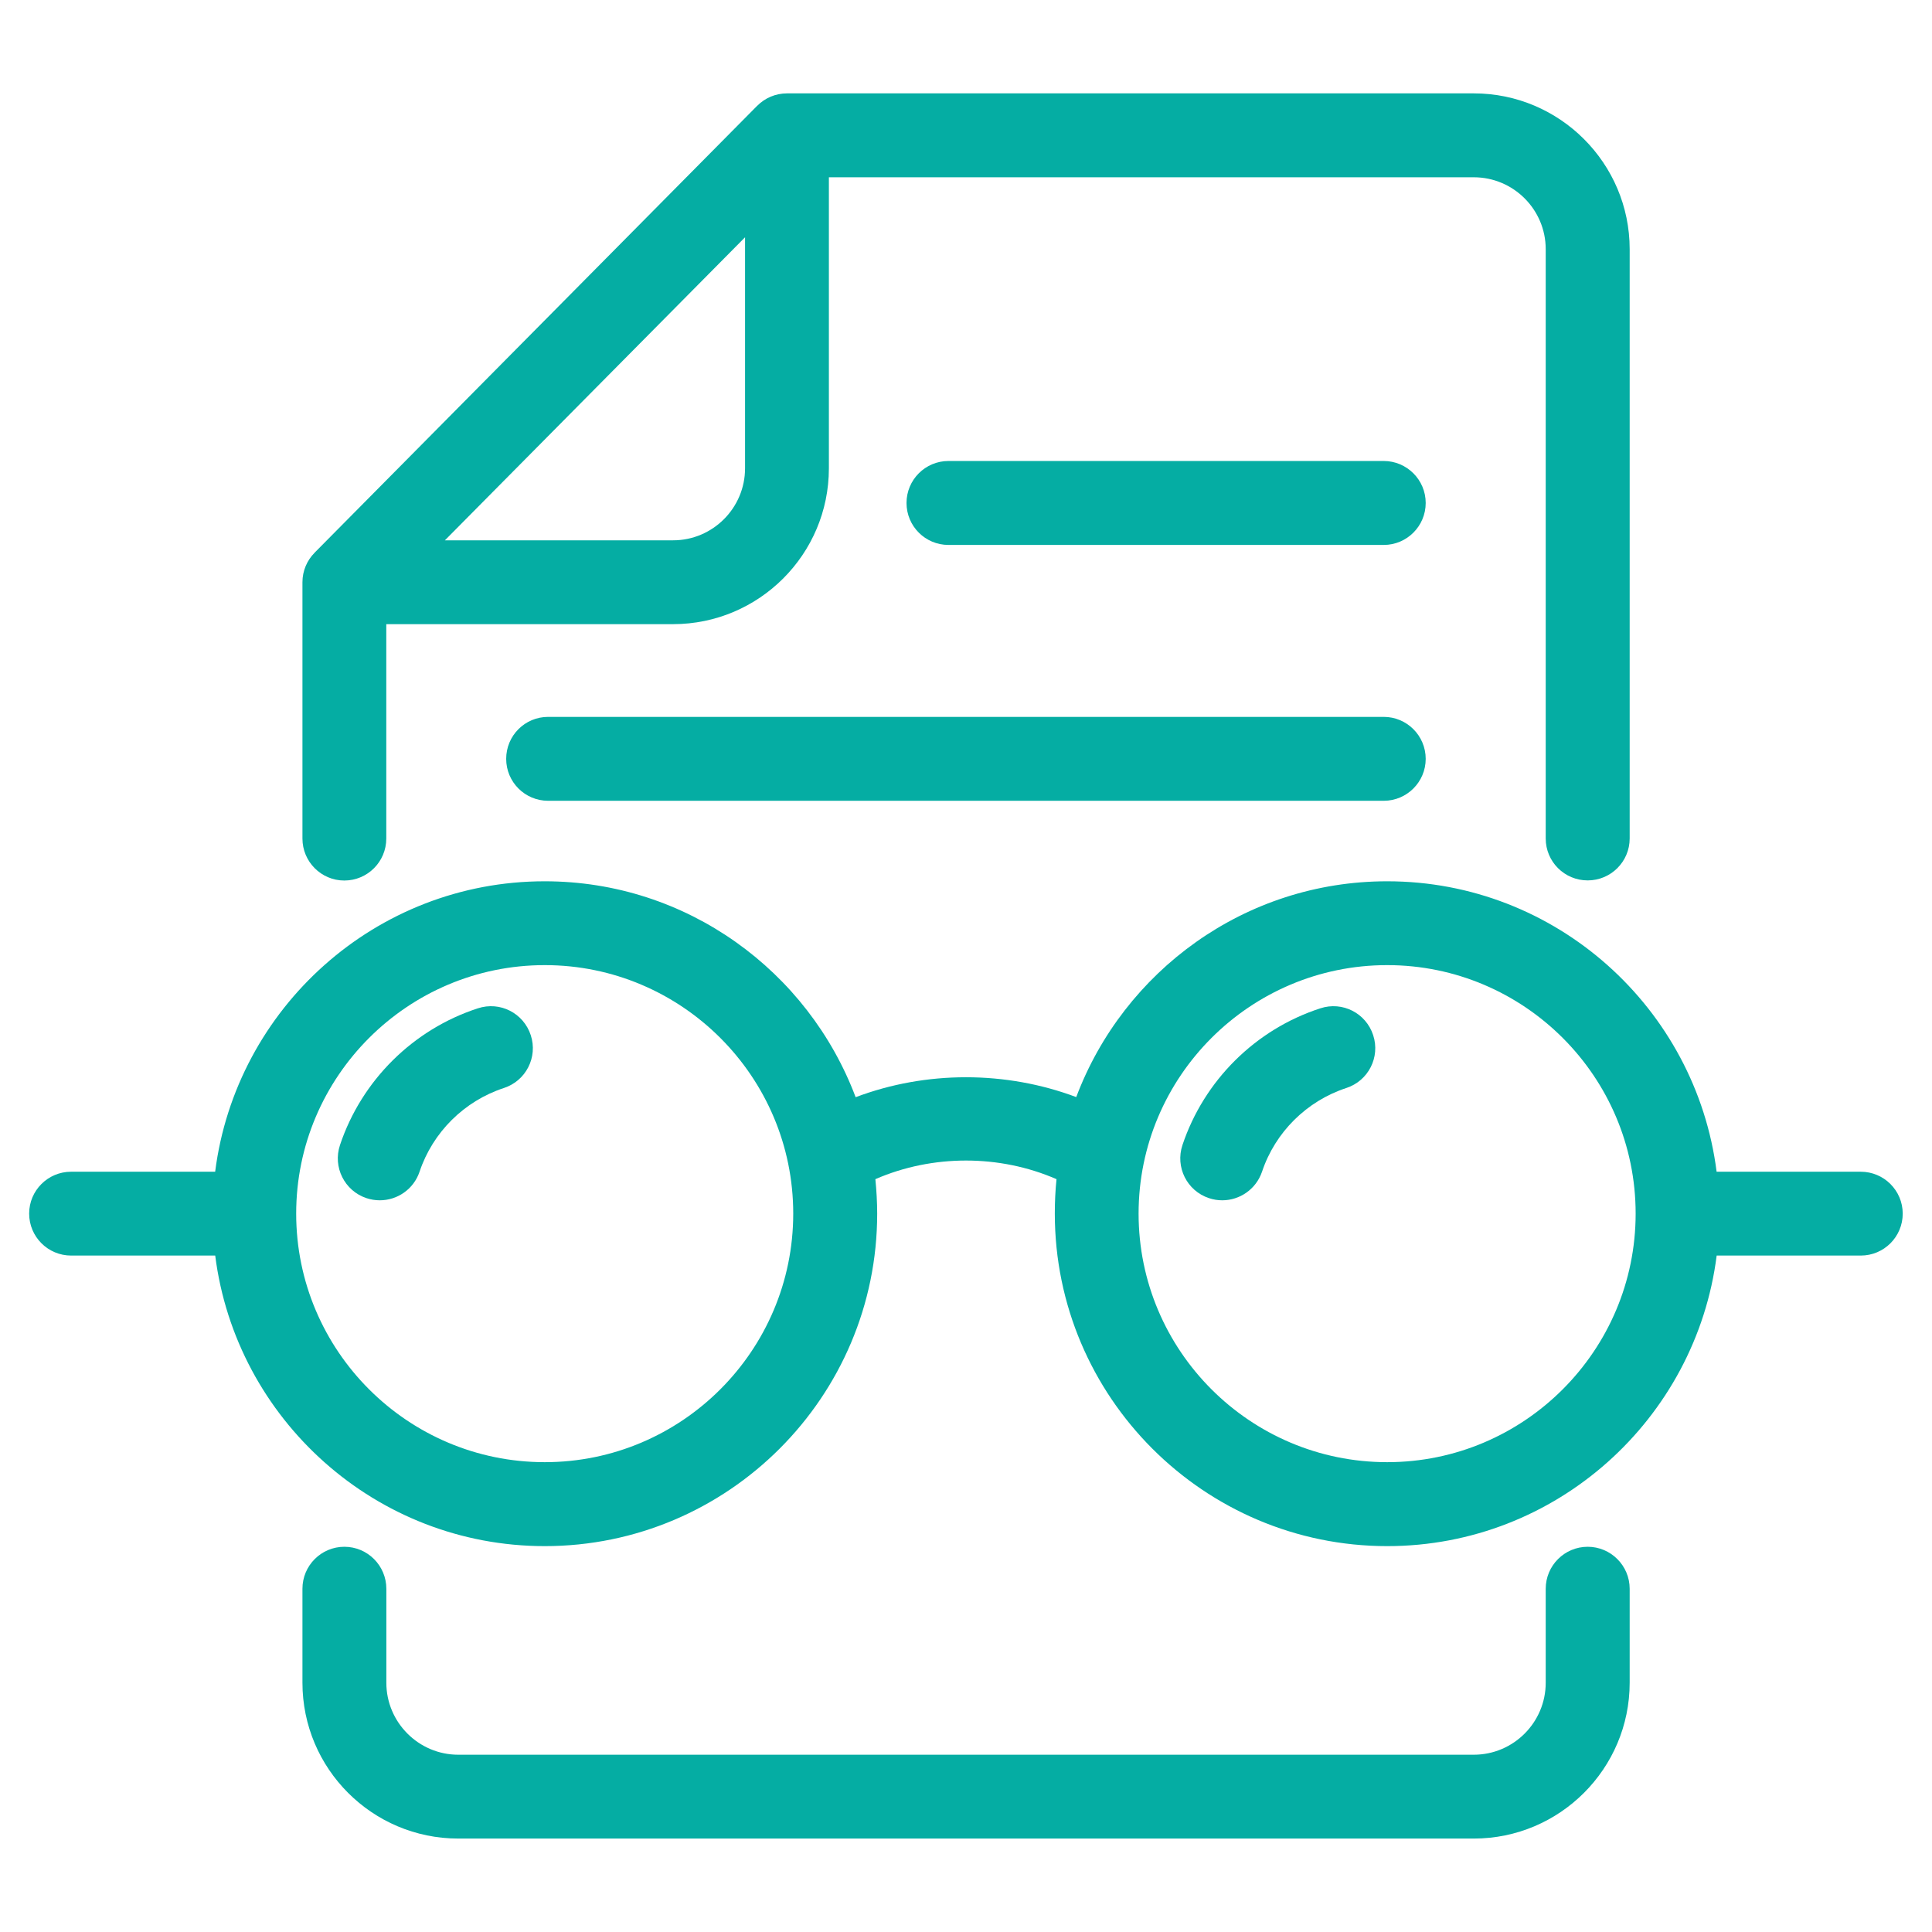 <svg width="33" height="33" viewBox="0 0 33 33" fill="none" xmlns="http://www.w3.org/2000/svg">
<path d="M8.162 17.223C7.056 17.582 6.176 18.455 5.807 19.559C5.682 19.934 5.884 20.34 6.259 20.465C6.335 20.49 6.411 20.502 6.487 20.502C6.787 20.502 7.066 20.313 7.167 20.012C7.393 19.338 7.931 18.805 8.607 18.584C8.984 18.461 9.189 18.057 9.066 17.682C8.943 17.305 8.541 17.098 8.162 17.223Z" fill="#05ADA3"/>
<path d="M22.552 17.223C21.445 17.582 20.566 18.455 20.197 19.559C20.072 19.934 20.273 20.34 20.65 20.465C20.724 20.49 20.8 20.502 20.877 20.502C21.176 20.502 21.455 20.313 21.557 20.012C21.782 19.338 22.321 18.805 22.996 18.584C23.373 18.461 23.578 18.057 23.455 17.682C23.333 17.305 22.929 17.098 22.552 17.223Z" fill="#05ADA3"/>
<path d="M31.782 20.014H29.321C28.967 17.221 26.581 15.053 23.694 15.053C21.264 15.053 19.192 16.589 18.383 18.739C17.18 18.288 15.819 18.286 14.615 18.741C13.805 16.589 11.733 15.053 9.304 15.053C6.415 15.053 4.03 17.221 3.675 20.014H1.215C0.819 20.014 0.498 20.334 0.498 20.729C0.498 21.125 0.819 21.446 1.215 21.446H3.676C4.03 24.239 6.416 26.409 9.305 26.409C12.435 26.409 14.983 23.86 14.983 20.729C14.983 20.532 14.971 20.334 14.952 20.141C15.927 19.717 17.074 19.717 18.046 20.141C18.026 20.334 18.017 20.53 18.017 20.729C18.017 23.86 20.564 26.409 23.695 26.409C26.582 26.409 28.968 24.239 29.322 21.446H31.783C32.179 21.446 32.5 21.126 32.5 20.729C32.499 20.334 32.179 20.014 31.782 20.014ZM9.305 24.975C6.963 24.975 5.059 23.071 5.059 20.729C5.059 18.389 6.963 16.485 9.305 16.485C11.645 16.485 13.549 18.389 13.549 20.729C13.549 23.07 11.645 24.975 9.305 24.975ZM23.694 24.975C21.352 24.975 19.448 23.071 19.448 20.729C19.448 18.389 21.352 16.485 23.694 16.485C26.034 16.485 27.938 18.389 27.938 20.729C27.938 23.07 26.034 24.975 23.694 24.975Z" fill="#05ADA3"/>
<path d="M27.119 26.42C26.723 26.42 26.402 26.742 26.402 27.137V28.742C26.402 29.42 25.851 29.972 25.173 29.972H7.828C7.15 29.972 6.599 29.419 6.599 28.742V27.137C6.599 26.742 6.278 26.42 5.882 26.42C5.486 26.42 5.166 26.742 5.166 27.137V28.742C5.166 30.211 6.359 31.404 7.828 31.404H25.174C26.641 31.404 27.836 30.211 27.836 28.742V27.137C27.836 26.742 27.514 26.42 27.119 26.42Z" fill="#05ADA3"/>
<path d="M5.881 15.04C6.277 15.04 6.598 14.719 6.598 14.323V10.661H11.496C12.964 10.661 14.158 9.468 14.158 7.999V3.028H25.173C25.851 3.028 26.402 3.579 26.402 4.257V14.322C26.402 14.718 26.722 15.038 27.119 15.038C27.514 15.038 27.836 14.718 27.836 14.322V4.256C27.836 2.789 26.641 1.595 25.174 1.595H13.443C13.244 1.595 13.064 1.676 12.935 1.806C12.935 1.806 12.933 1.806 12.933 1.807L5.373 9.441V9.442C5.245 9.571 5.166 9.749 5.166 9.945V14.323C5.166 14.718 5.486 15.04 5.881 15.04ZM12.726 4.053V7.999C12.726 8.677 12.174 9.229 11.497 9.229H7.599L12.726 4.053Z" fill="#05ADA3"/>
<path d="M23.635 7.874H16.201C15.805 7.874 15.484 8.195 15.484 8.591C15.484 8.987 15.804 9.308 16.201 9.308H23.635C24.03 9.308 24.352 8.987 24.352 8.591C24.352 8.195 24.029 7.874 23.635 7.874Z" fill="#05ADA3"/>
<path d="M23.636 12.245H9.362C8.966 12.245 8.646 12.565 8.646 12.962C8.646 13.357 8.966 13.678 9.362 13.678H23.636C24.03 13.678 24.352 13.357 24.352 12.962C24.352 12.565 24.029 12.245 23.636 12.245Z" fill="#05ADA3"/>
</svg>
